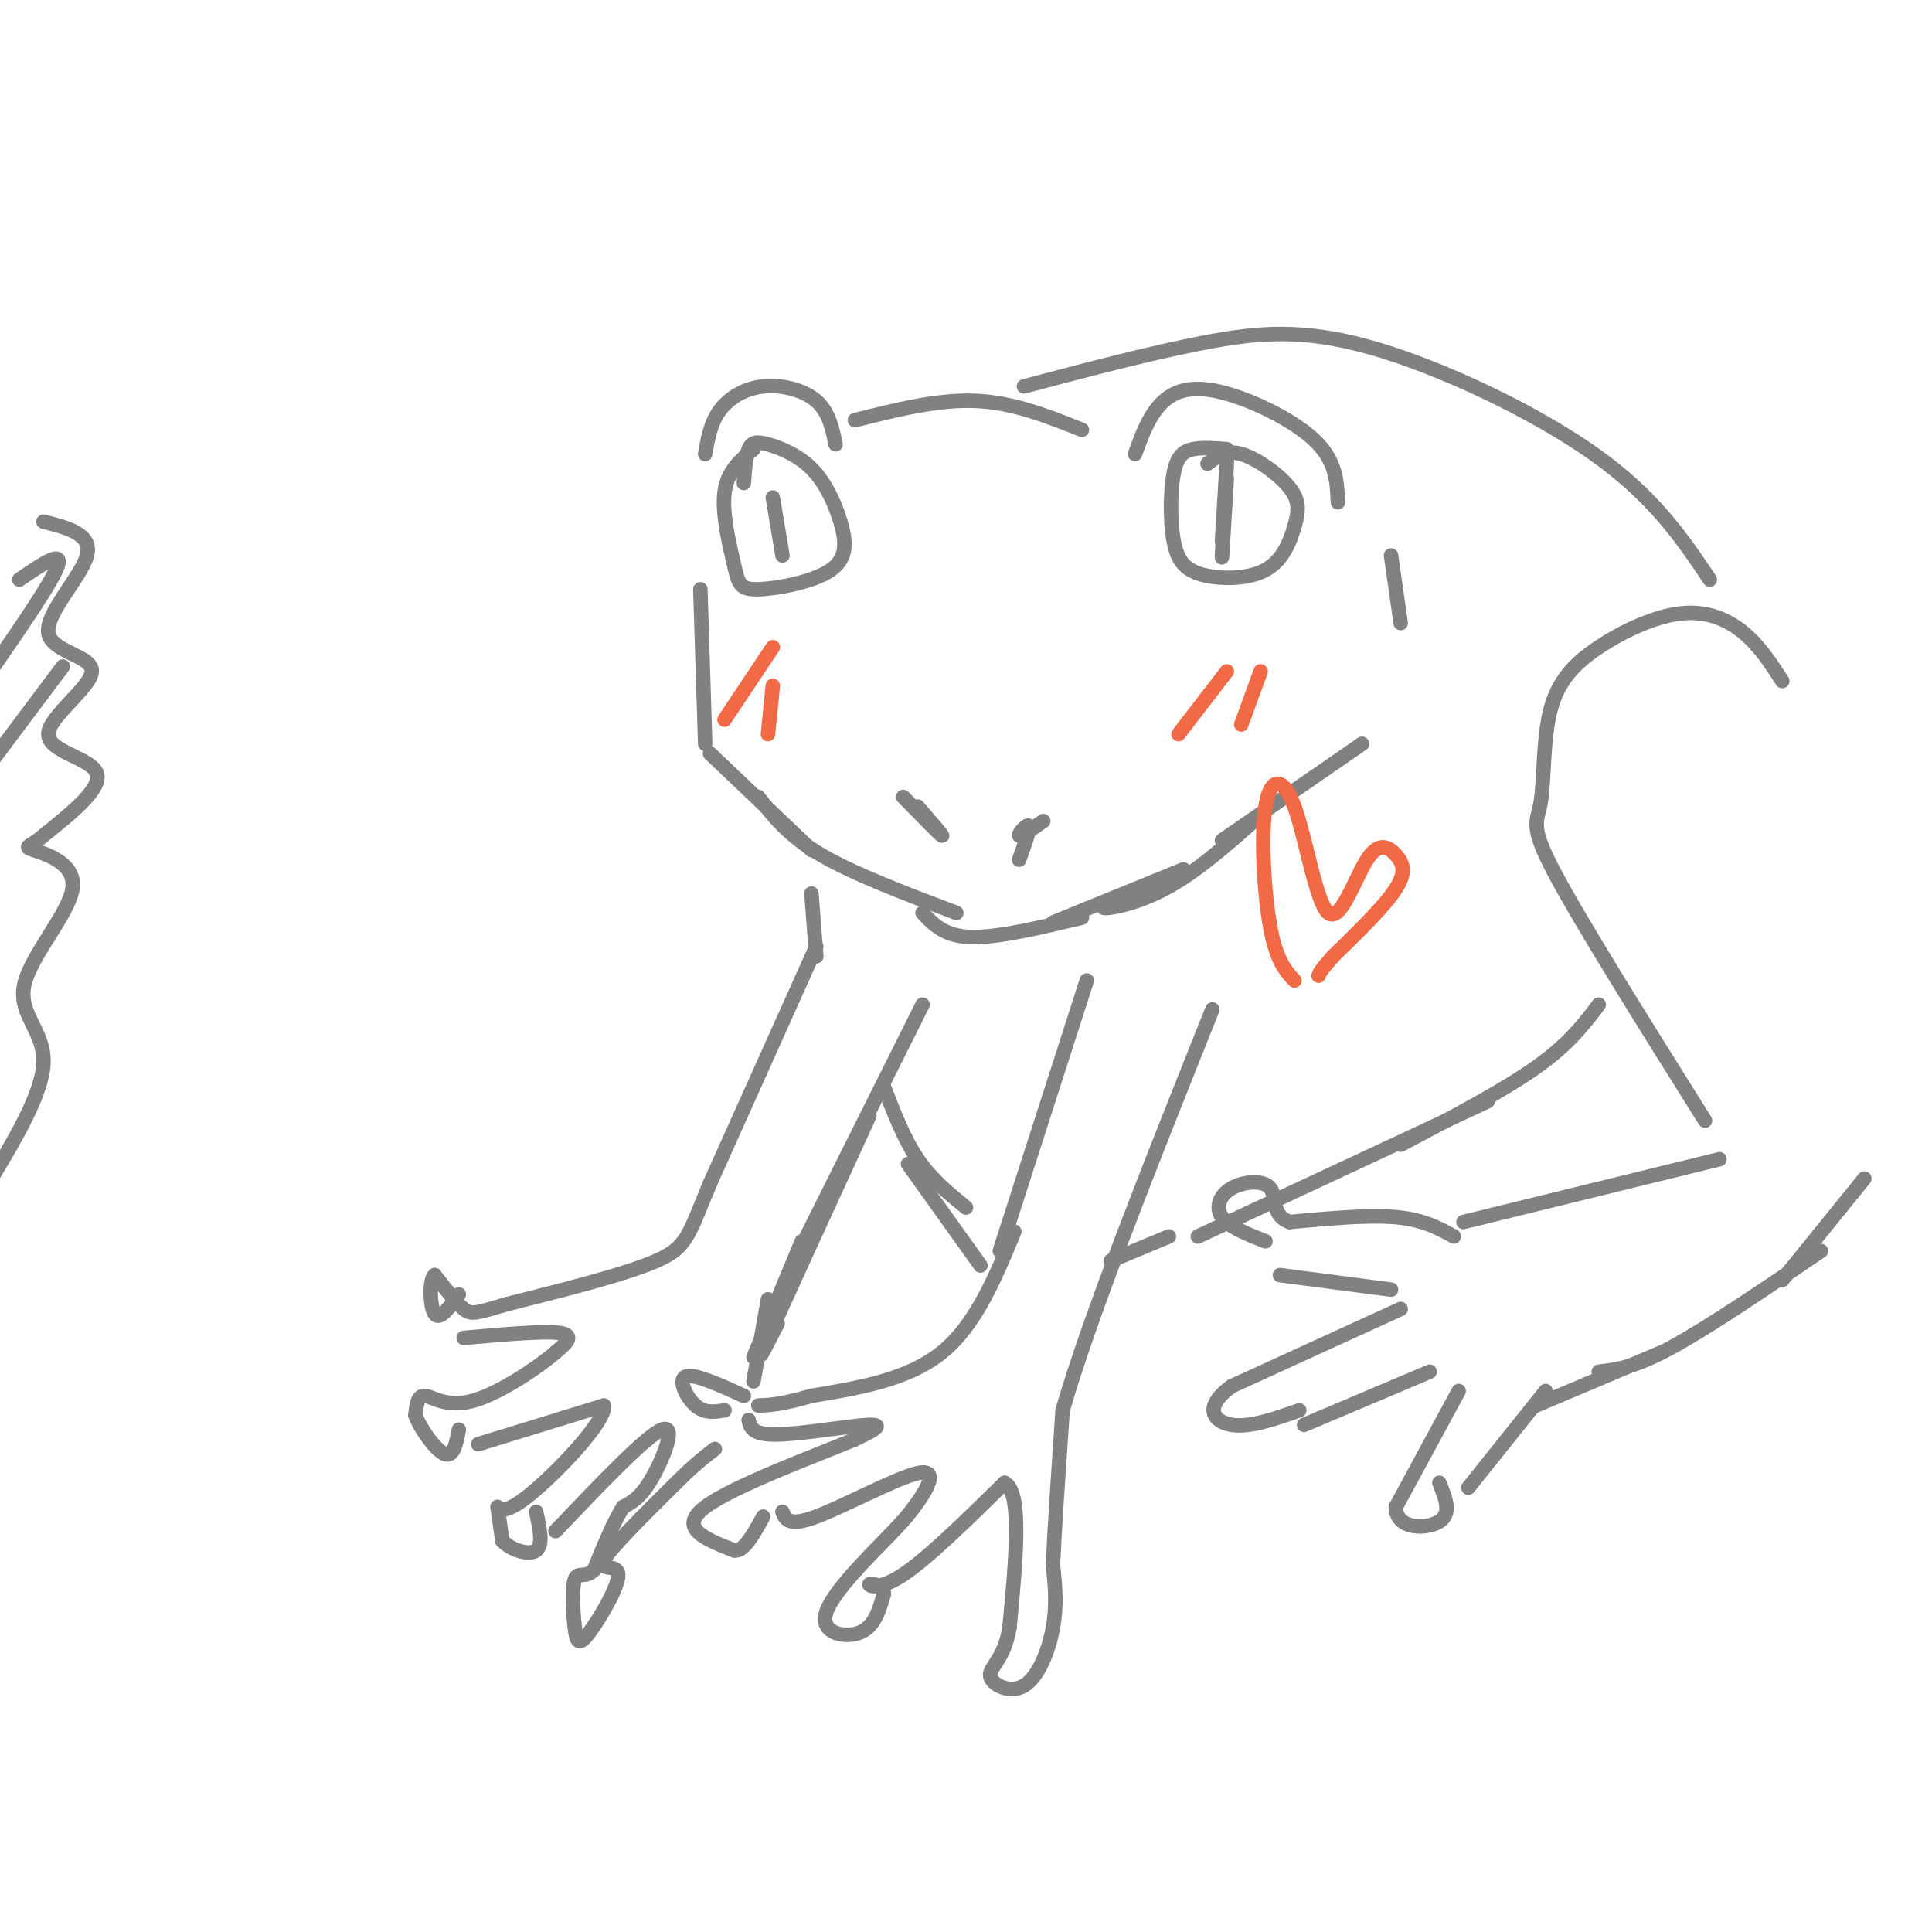 <svg viewBox='0 0 400 400' version='1.1' xmlns='http://www.w3.org/2000/svg' xmlns:xlink='http://www.w3.org/1999/xlink'><g fill='none' stroke='rgb(128,130,130)' stroke-width='3' stroke-linecap='round' stroke-linejoin='round'><path d='M235,94c1.321,-3.667 2.643,-7.333 5,-10c2.357,-2.667 5.750,-4.333 12,-3c6.250,1.333 15.357,5.667 20,10c4.643,4.333 4.821,8.667 5,13'/><path d='M254,93c-2.529,-0.196 -5.059,-0.392 -7,0c-1.941,0.392 -3.295,1.373 -4,5c-0.705,3.627 -0.762,9.899 0,14c0.762,4.101 2.344,6.032 6,7c3.656,0.968 9.386,0.975 13,-1c3.614,-1.975 5.113,-5.931 6,-9c0.887,-3.069 1.162,-5.249 -1,-8c-2.162,-2.751 -6.761,-6.072 -10,-7c-3.239,-0.928 -5.120,0.536 -7,2'/><path d='M254,99c-0.556,9.222 -1.111,18.444 -1,16c0.111,-2.444 0.889,-16.556 1,-19c0.111,-2.444 -0.444,6.778 -1,16'/><path d='M224,89c-7.083,-2.833 -14.167,-5.667 -22,-6c-7.833,-0.333 -16.417,1.833 -25,4'/><path d='M146,94c0.554,-3.202 1.107,-6.405 3,-9c1.893,-2.595 5.125,-4.583 9,-5c3.875,-0.417 8.393,0.738 11,3c2.607,2.262 3.304,5.631 4,9'/><path d='M156,93c-2.726,2.273 -5.452,4.546 -6,9c-0.548,4.454 1.082,11.087 2,15c0.918,3.913 1.123,5.104 5,5c3.877,-0.104 11.424,-1.504 15,-4c3.576,-2.496 3.179,-6.089 2,-10c-1.179,-3.911 -3.141,-8.141 -6,-11c-2.859,-2.859 -6.616,-4.347 -9,-5c-2.384,-0.653 -3.395,-0.472 -4,1c-0.605,1.472 -0.802,4.236 -1,7'/><path d='M160,103c0.000,0.000 2.000,12.000 2,12'/><path d='M145,122c0.000,0.000 1.000,32.000 1,32'/><path d='M147,156c0.000,0.000 21.000,20.000 21,20'/><path d='M157,165c3.083,4.000 6.167,8.000 13,12c6.833,4.000 17.417,8.000 28,12'/><path d='M191,189c2.250,2.417 4.500,4.833 10,5c5.500,0.167 14.250,-1.917 23,-4'/><path d='M218,191c0.000,0.000 27.000,-11.000 27,-11'/><path d='M232,186c-2.356,1.022 -4.711,2.044 -3,2c1.711,-0.044 7.489,-1.156 14,-5c6.511,-3.844 13.756,-10.422 21,-17'/><path d='M253,174c0.000,0.000 29.000,-20.000 29,-20'/><path d='M187,165c3.750,3.833 7.500,7.667 8,8c0.500,0.333 -2.250,-2.833 -5,-6'/><path d='M211,178c1.178,-3.244 2.356,-6.489 2,-7c-0.356,-0.511 -2.244,1.711 -2,2c0.244,0.289 2.622,-1.356 5,-3'/><path d='M288,115c0.000,0.000 2.000,14.000 2,14'/><path d='M212,80c12.905,-3.417 25.810,-6.833 37,-9c11.190,-2.167 20.667,-3.083 35,1c14.333,4.083 33.524,13.167 46,22c12.476,8.833 18.238,17.417 24,26'/><path d='M369,141c-2.346,-3.628 -4.692,-7.256 -8,-10c-3.308,-2.744 -7.578,-4.603 -13,-4c-5.422,0.603 -11.997,3.667 -17,7c-5.003,3.333 -8.434,6.935 -10,13c-1.566,6.065 -1.268,14.595 -2,19c-0.732,4.405 -2.495,4.687 3,15c5.495,10.313 18.247,30.656 31,51'/><path d='M356,240c0.000,0.000 -53.000,13.000 -53,13'/><path d='M301,256c-3.167,-1.750 -6.333,-3.500 -12,-4c-5.667,-0.500 -13.833,0.250 -22,1'/><path d='M267,253c-3.885,-1.351 -2.598,-5.228 -4,-7c-1.402,-1.772 -5.493,-1.439 -8,0c-2.507,1.439 -3.431,3.982 -2,6c1.431,2.018 5.215,3.509 9,5'/><path d='M265,264c0.000,0.000 23.000,3.000 23,3'/><path d='M290,271c0.000,0.000 -35.000,16.000 -35,16'/><path d='M255,287c-6.067,4.400 -3.733,7.400 0,8c3.733,0.600 8.867,-1.200 14,-3'/><path d='M270,295c0.000,0.000 26.000,-11.000 26,-11'/><path d='M302,288c0.000,0.000 -13.000,24.000 -13,24'/><path d='M289,312c-0.022,4.756 6.422,4.644 9,3c2.578,-1.644 1.289,-4.822 0,-8'/><path d='M304,308c0.000,0.000 16.000,-20.000 16,-20'/><path d='M318,291c0.000,0.000 26.000,-11.000 26,-11'/><path d='M331,284c3.667,-0.417 7.333,-0.833 15,-5c7.667,-4.167 19.333,-12.083 31,-20'/><path d='M369,265c0.000,0.000 17.000,-21.000 17,-21'/><path d='M225,203c0.000,0.000 -18.000,56.000 -18,56'/><path d='M210,255c-4.000,9.667 -8.000,19.333 -15,25c-7.000,5.667 -17.000,7.333 -27,9'/><path d='M168,289c-6.333,1.833 -8.667,1.917 -11,2'/><path d='M154,289c-5.156,-2.333 -10.311,-4.667 -12,-4c-1.689,0.667 0.089,4.333 2,6c1.911,1.667 3.956,1.333 6,1'/><path d='M155,294c0.356,1.556 0.711,3.111 6,3c5.289,-0.111 15.511,-1.889 19,-2c3.489,-0.111 0.244,1.444 -3,3'/><path d='M177,298c-7.622,3.178 -25.178,9.622 -31,14c-5.822,4.378 0.089,6.689 6,9'/><path d='M152,321c2.000,0.333 4.000,-3.333 6,-7'/><path d='M162,313c0.619,1.577 1.238,3.155 7,1c5.762,-2.155 16.667,-8.042 21,-9c4.333,-0.958 2.095,3.012 0,6c-2.095,2.988 -4.048,4.994 -6,7'/><path d='M184,318c-4.226,4.369 -11.792,11.792 -13,16c-1.208,4.208 3.940,5.202 7,4c3.060,-1.202 4.030,-4.601 5,-8'/><path d='M183,330c-0.071,-1.798 -2.750,-2.292 -3,-2c-0.250,0.292 1.929,1.369 7,-2c5.071,-3.369 13.036,-11.185 21,-19'/><path d='M208,307c3.667,1.833 2.333,15.917 1,30'/><path d='M209,337c-1.080,6.635 -4.279,8.222 -4,10c0.279,1.778 4.037,3.748 7,2c2.963,-1.748 5.132,-7.214 6,-12c0.868,-4.786 0.434,-8.893 0,-13'/><path d='M218,324c0.333,-7.500 1.167,-19.750 2,-32'/><path d='M220,292c5.500,-19.167 18.250,-51.083 31,-83'/><path d='M169,196c0.000,0.000 -22.000,49.000 -22,49'/><path d='M147,245c-4.489,10.778 -4.711,13.222 -11,16c-6.289,2.778 -18.644,5.889 -31,9'/><path d='M105,270c-6.556,1.933 -7.444,2.267 -9,1c-1.556,-1.267 -3.778,-4.133 -6,-7'/><path d='M90,264c-1.156,0.867 -1.044,6.533 0,8c1.044,1.467 3.022,-1.267 5,-4'/><path d='M96,277c8.417,-0.750 16.833,-1.500 20,-1c3.167,0.500 1.083,2.250 -1,4'/><path d='M115,280c-3.429,2.988 -11.500,8.458 -17,10c-5.500,1.542 -8.429,-0.845 -10,-1c-1.571,-0.155 -1.786,1.923 -2,4'/><path d='M86,293c0.889,2.622 4.111,7.178 6,8c1.889,0.822 2.444,-2.089 3,-5'/><path d='M99,299c0.000,0.000 26.000,-8.000 26,-8'/><path d='M125,291c0.774,3.024 -10.292,14.583 -16,19c-5.708,4.417 -6.060,1.690 -6,2c0.060,0.310 0.530,3.655 1,7'/><path d='M104,319c1.711,1.889 5.489,3.111 7,2c1.511,-1.111 0.756,-4.556 0,-8'/><path d='M115,317c9.378,-9.844 18.756,-19.689 22,-21c3.244,-1.311 0.356,5.911 -2,10c-2.356,4.089 -4.178,5.044 -6,6'/><path d='M129,312c-2.000,3.167 -4.000,8.083 -6,13'/><path d='M123,325c-1.818,1.926 -3.364,0.241 -4,2c-0.636,1.759 -0.361,6.963 0,10c0.361,3.037 0.808,3.907 3,1c2.192,-2.907 6.129,-9.590 6,-12c-0.129,-2.410 -4.322,-0.546 -3,-3c1.322,-2.454 8.161,-9.227 15,-16'/><path d='M140,307c3.833,-3.833 5.917,-5.417 8,-7'/><path d='M156,286c0.000,0.000 3.000,-17.000 3,-17'/><path d='M156,281c0.000,0.000 10.000,-24.000 10,-24'/><path d='M161,274c-2.583,5.083 -5.167,10.167 -2,3c3.167,-7.167 12.083,-26.583 21,-46'/><path d='M167,256c0.000,0.000 24.000,-48.000 24,-48'/><path d='M169,198c0.000,0.000 -1.000,-13.000 -1,-13'/><path d='M183,225c2.083,5.417 4.167,10.833 7,15c2.833,4.167 6.417,7.083 10,10'/><path d='M188,241c0.000,0.000 15.000,21.000 15,21'/><path d='M230,261c0.000,0.000 12.000,-5.000 12,-5'/><path d='M331,208c-3.083,4.083 -6.167,8.167 -13,13c-6.833,4.833 -17.417,10.417 -28,16'/><path d='M308,228c0.000,0.000 -60.000,28.000 -60,28'/></g>
<g fill='none' stroke='rgb(242,105,70)' stroke-width='3' stroke-linecap='round' stroke-linejoin='round'><path d='M160,134c0.000,0.000 -10.000,15.000 -10,15'/><path d='M160,142c0.000,0.000 -1.000,10.000 -1,10'/><path d='M254,139c0.000,0.000 -10.000,13.000 -10,13'/><path d='M261,139c0.000,0.000 -4.000,11.000 -4,11'/><path d='M268,203c-1.861,-2.020 -3.721,-4.039 -5,-11c-1.279,-6.961 -1.976,-18.863 -1,-25c0.976,-6.137 3.627,-6.508 6,0c2.373,6.508 4.470,19.896 7,22c2.530,2.104 5.493,-7.075 8,-11c2.507,-3.925 4.560,-2.595 6,-1c1.440,1.595 2.269,3.456 0,7c-2.269,3.544 -7.634,8.772 -13,14'/><path d='M276,198c-2.667,3.000 -2.833,3.500 -3,4'/></g>
<g fill='none' stroke='rgb(128,130,130)' stroke-width='3' stroke-linecap='round' stroke-linejoin='round'><path d='M9,108c5.082,1.295 10.164,2.591 9,7c-1.164,4.409 -8.574,11.933 -8,16c0.574,4.067 9.133,4.678 9,8c-0.133,3.322 -8.959,9.356 -9,13c-0.041,3.644 8.703,4.898 10,8c1.297,3.102 -4.851,8.051 -11,13'/><path d='M9,173c-2.830,2.484 -4.405,2.193 -2,3c2.405,0.807 8.789,2.711 8,8c-0.789,5.289 -8.751,13.962 -10,20c-1.249,6.038 4.215,9.439 4,16c-0.215,6.561 -6.107,16.280 -12,26'/><path d='M-3,246c-2.333,4.667 -2.167,3.333 -2,2'/><path d='M4,120c4.500,-3.083 9.000,-6.167 8,-3c-1.000,3.167 -7.500,12.583 -14,22'/><path d='M13,138c0.000,0.000 -18.000,24.000 -18,24'/></g>
</svg>